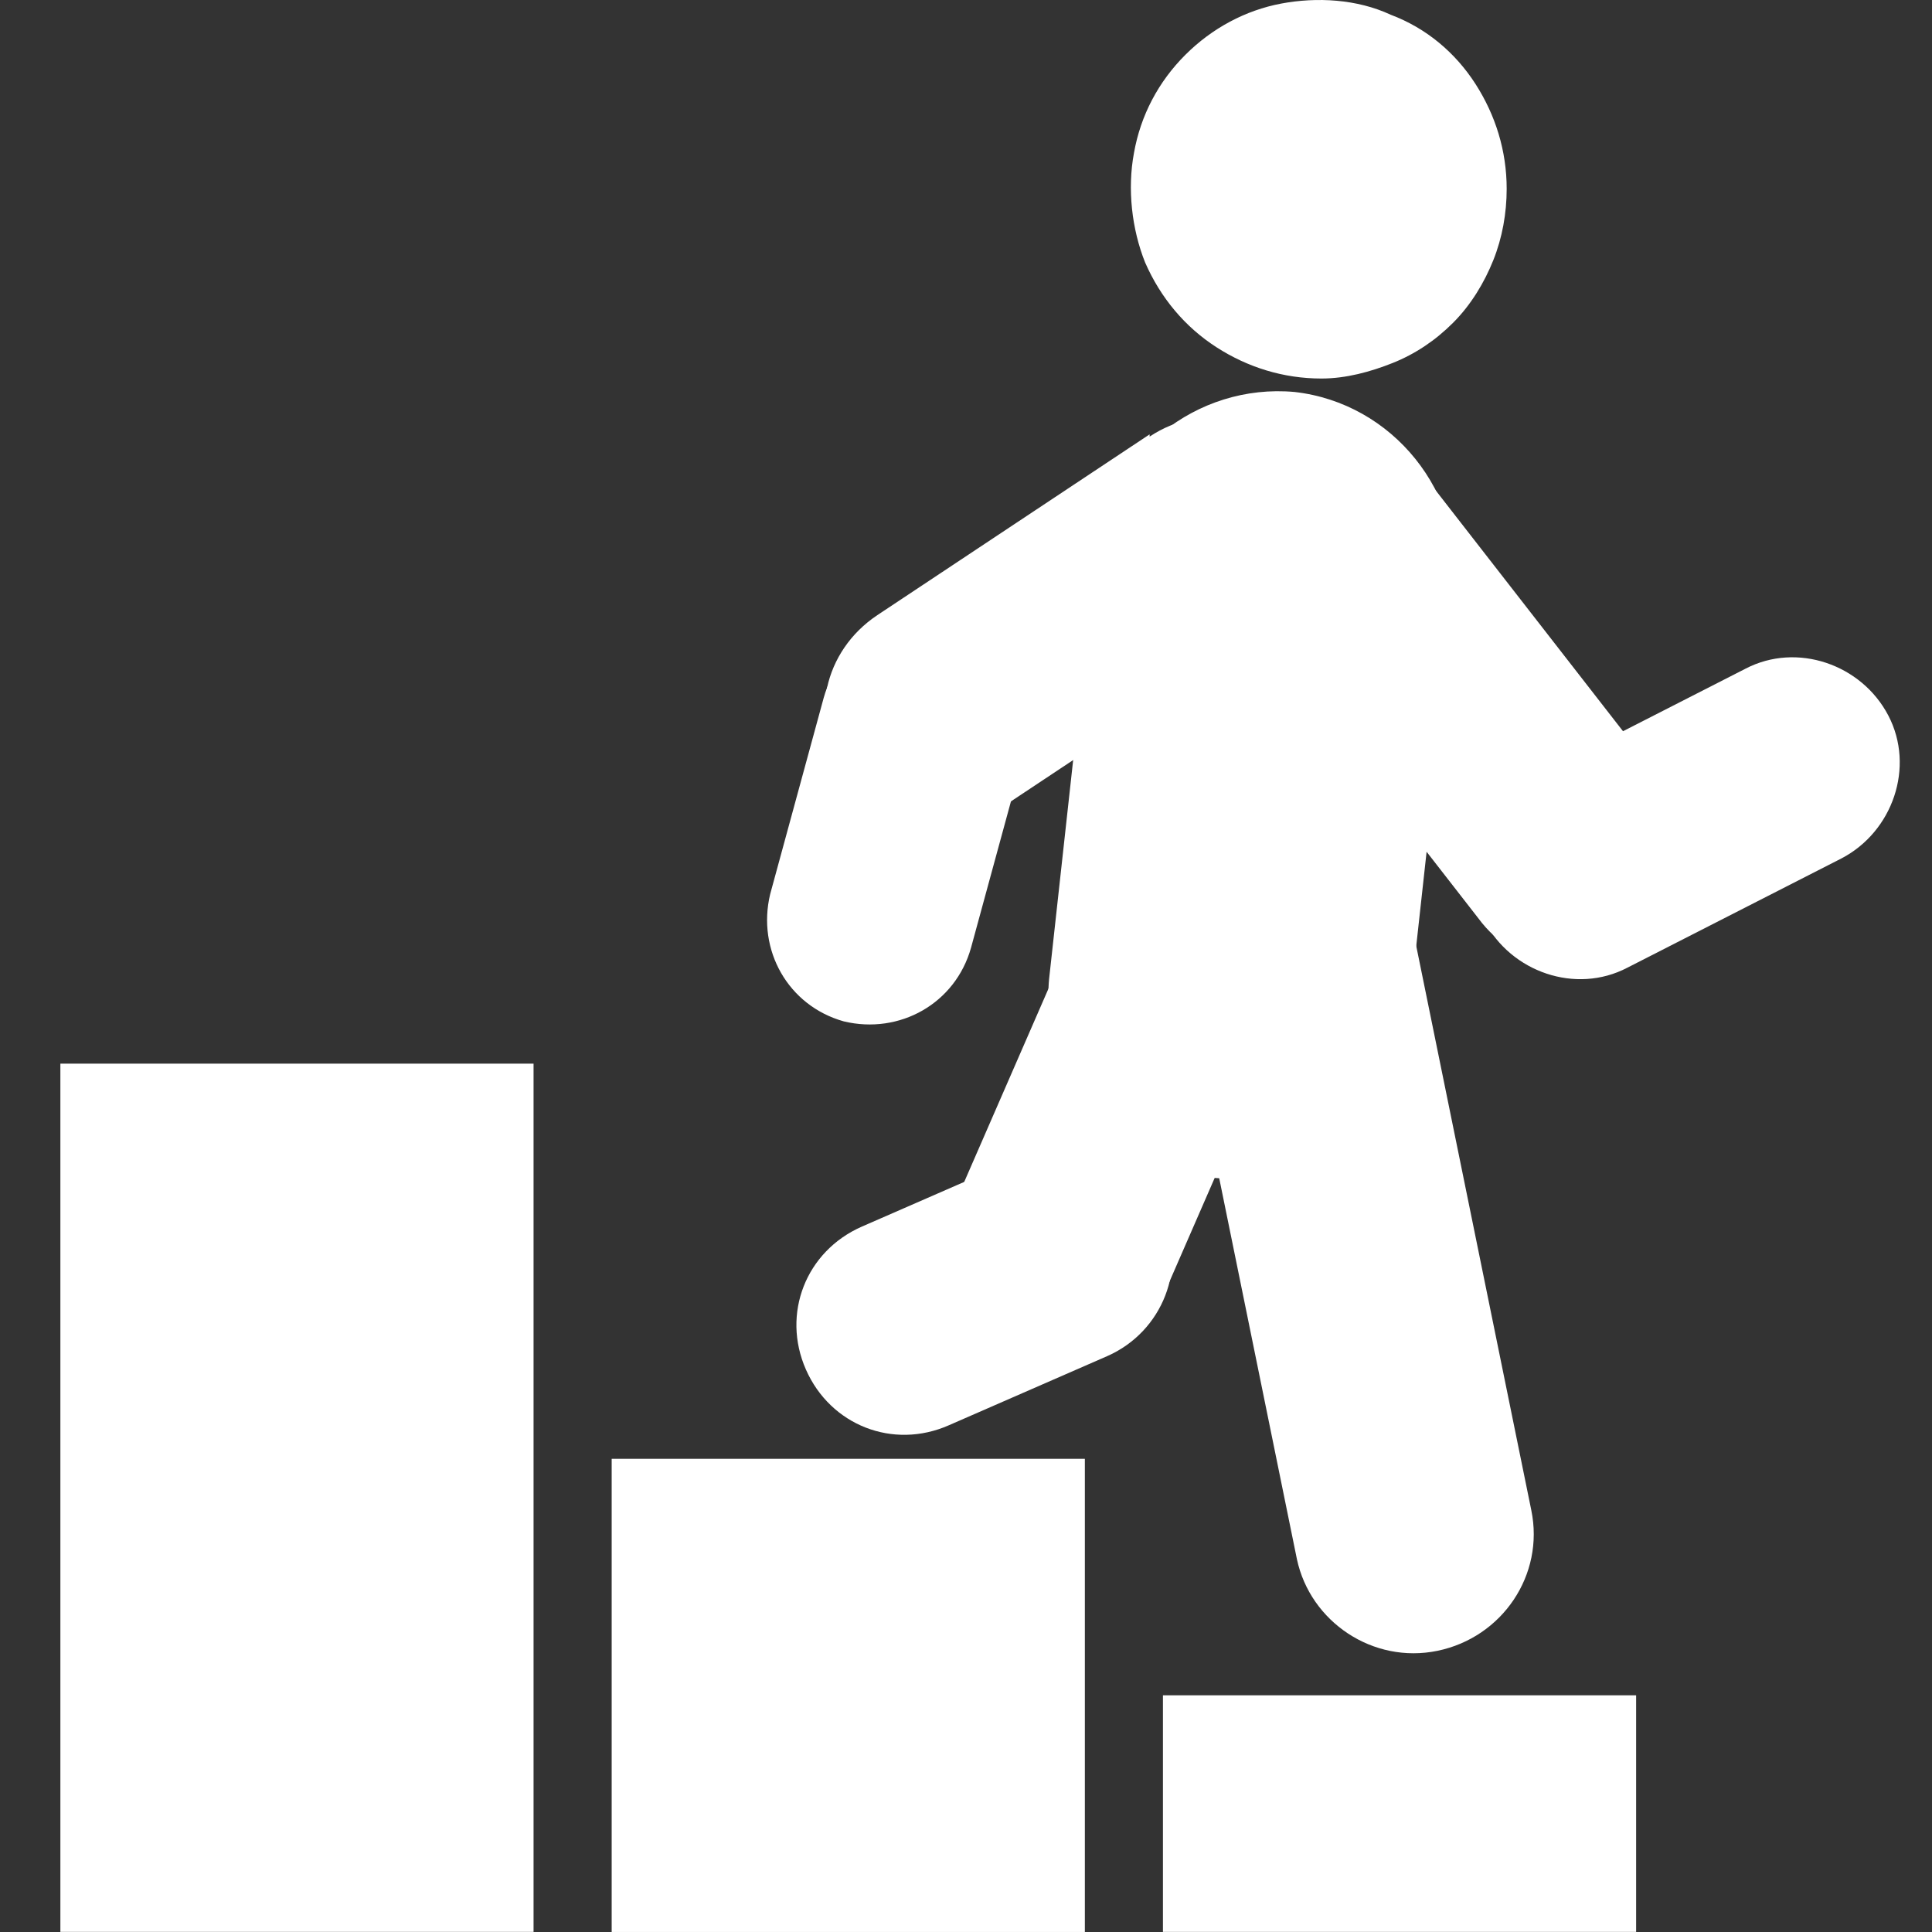 <svg xmlns="http://www.w3.org/2000/svg" fill="none" viewBox="0 0 96 96" height="96" width="96">
<rect x="0" y="0" width="96" height="96" fill="#333333" stroke="none"/>
<path fill="white" d="M81.298 84.239H57.786V95.995H81.298V84.239Z"></path>
<path fill="white" d="M53.906 72.487H30.394V95.999H53.906V72.487Z"></path>
<path fill="white" d="M26.512 52.852H3V95.994H26.512V52.852Z"></path>
<path fill="white" d="M65.661 18.809C63.776 18.809 62.001 18.255 60.449 17.256C58.896 16.258 57.676 14.816 56.9 13.042C56.234 11.378 56.013 9.382 56.345 7.607C56.678 5.722 57.565 4.059 58.896 2.728C60.227 1.397 61.891 0.51 63.665 0.177C65.439 -0.156 67.436 -0.045 69.099 0.731C70.874 1.397 72.316 2.617 73.314 4.169C74.312 5.722 74.866 7.497 74.866 9.382C74.866 10.602 74.645 11.822 74.201 12.931C73.757 14.04 73.092 15.149 72.205 16.036C71.317 16.924 70.319 17.589 69.21 18.033C68.101 18.476 66.881 18.809 65.661 18.809Z"></path>
<path fill="white" d="M57.124 21.694C59.785 19.92 63.223 20.696 64.998 23.247C66.772 25.909 65.996 29.458 63.334 31.121L49.804 40.105C47.142 41.879 43.704 41.102 41.93 38.441C40.155 35.779 40.931 32.341 43.593 30.567L57.124 21.583V21.694Z"></path>
<path fill="white" d="M86.733 33.227C89.284 31.896 92.5 33.005 93.831 35.556C95.162 38.106 94.053 41.323 91.502 42.654L80.855 48.088C78.304 49.419 75.088 48.31 73.757 45.759C72.426 43.208 73.535 39.992 76.086 38.661L86.733 33.227Z"></path>
<path fill="white" d="M82.629 38.883C84.515 41.323 84.071 44.872 81.631 46.869C79.191 48.754 75.642 48.31 73.646 45.871L62.001 30.898C60.115 28.458 60.559 24.909 62.999 22.913C65.439 21.028 68.988 21.471 70.984 23.911L82.629 38.883Z"></path>
<path fill="white" d="M40.93 34.671C41.707 31.898 44.479 30.346 47.252 31.011C50.025 31.787 51.577 34.56 50.912 37.333L48.25 47.092C47.474 49.865 44.701 51.418 41.928 50.752C39.156 49.976 37.603 47.203 38.269 44.431L40.93 34.671Z"></path>
<path fill="white" d="M50.692 57.515C53.464 56.295 56.569 57.515 57.789 60.287C59.01 62.949 57.789 66.165 55.017 67.385L47.143 70.823C44.37 72.043 41.265 70.823 40.045 68.051C38.825 65.278 40.045 62.173 42.817 60.953L50.692 57.515Z"></path>
<path fill="white" d="M53.13 46.757C54.35 43.873 57.677 42.542 60.561 43.763C63.444 44.983 64.775 48.31 63.555 51.193L57.899 64.169C56.679 67.052 53.352 68.383 50.468 67.163C47.585 65.944 46.254 62.616 47.474 59.733L53.13 46.757Z"></path>
<path fill="white" d="M58.676 49.199C58.011 45.983 60.118 42.878 63.335 42.212C66.551 41.547 69.656 43.654 70.322 46.759L76.089 75.04C76.754 78.256 74.647 81.362 71.431 82.027C68.214 82.692 65.109 80.585 64.444 77.48L58.676 49.199Z"></path>
<path fill="white" d="M54.458 27.462C55.013 22.582 59.449 19.033 64.329 19.477C69.209 20.031 72.758 24.467 72.314 29.347L69.985 50.53C69.43 55.41 64.994 58.959 60.114 58.515C55.235 57.961 51.686 53.525 52.129 48.645L54.458 27.462Z"></path>
</svg>

